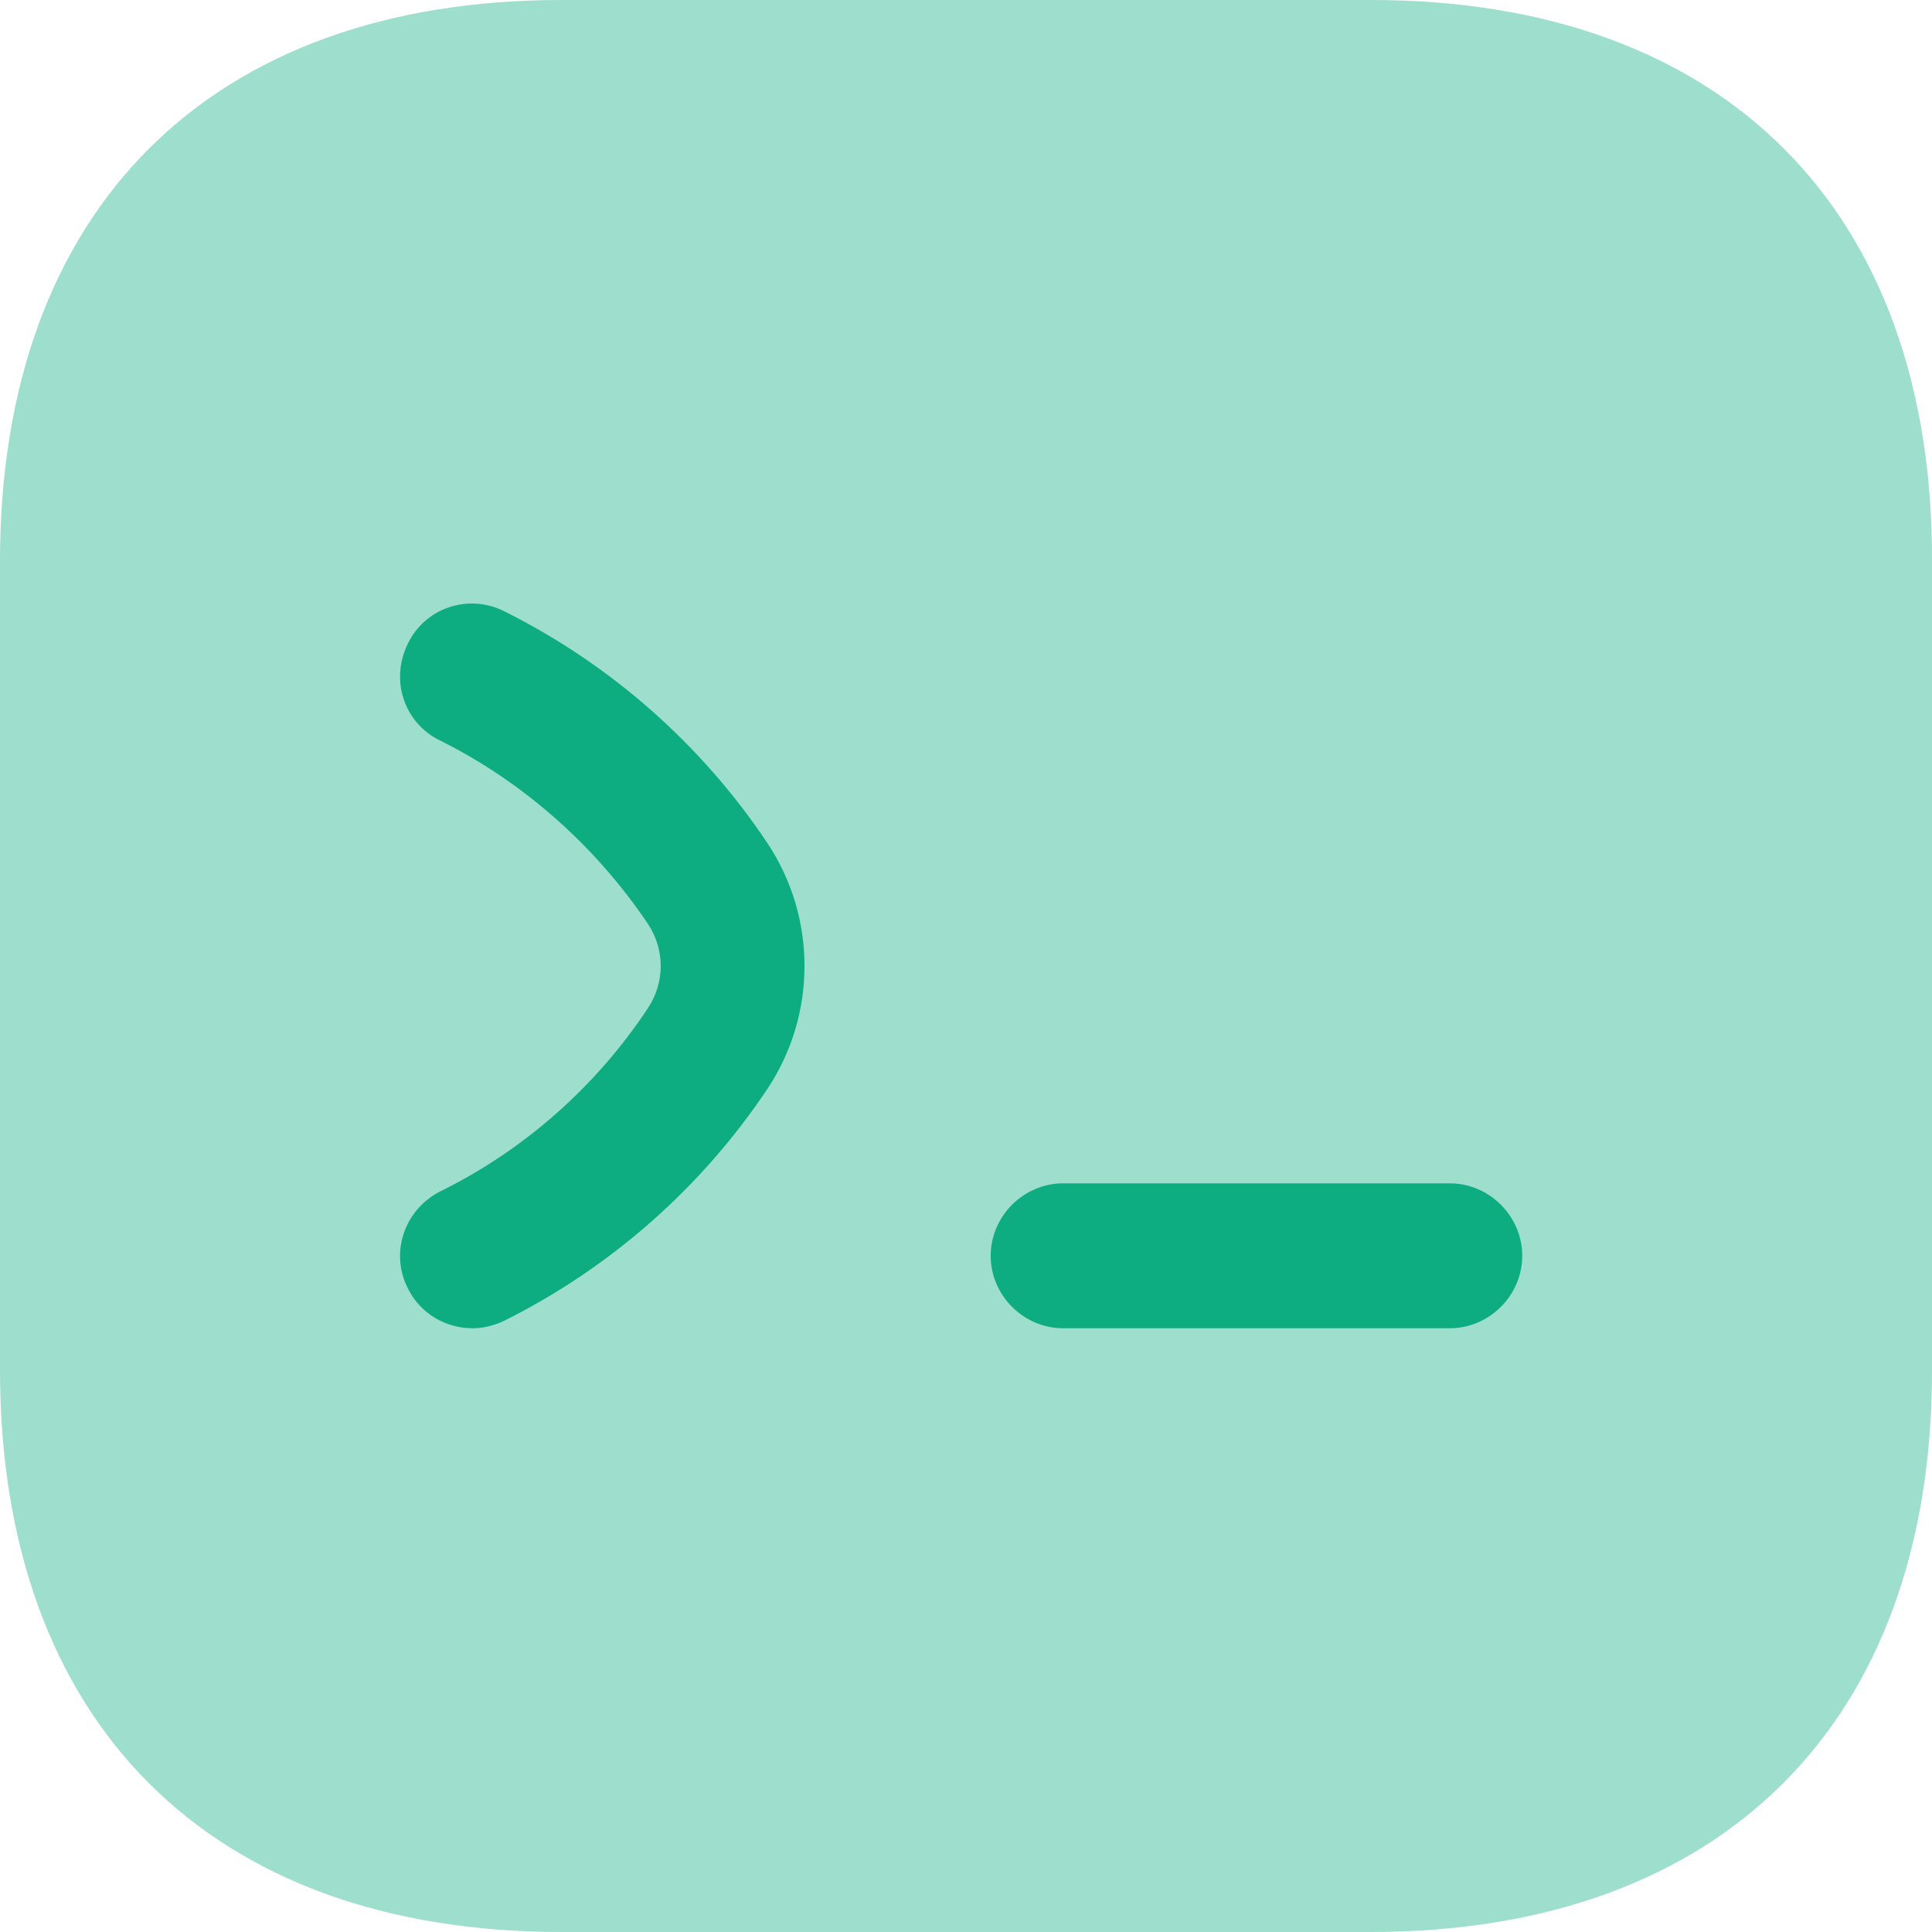 <svg width="50" height="50" viewBox="0 0 50 50" fill="none" xmlns="http://www.w3.org/2000/svg">
<path opacity="0.4" d="M35.493 0H14.532C5.428 0 0 5.425 0 14.525V35.45C0 44.575 5.428 50 14.532 50H35.468C44.572 50 50 44.575 50 35.475V14.525C50.025 5.425 44.597 0 35.493 0Z" fill="#0DAC81"/>
<path d="M12.235 34.375C11.535 34.375 10.884 34 10.559 33.35C10.084 32.425 10.459 31.3 11.41 30.825C13.586 29.75 15.437 28.1 16.762 26.1C17.212 25.425 17.212 24.575 16.762 23.9C15.412 21.9 13.561 20.25 11.41 19.175C10.459 18.725 10.084 17.6 10.559 16.65C11.009 15.725 12.135 15.35 13.06 15.825C15.812 17.2 18.163 19.275 19.864 21.825C21.139 23.75 21.139 26.25 19.864 28.175C18.163 30.725 15.812 32.8 13.06 34.175C12.81 34.3 12.51 34.375 12.235 34.375Z" fill="#0DAC81"/>
<path d="M37.52 34.375H27.515C26.489 34.375 25.639 33.525 25.639 32.5C25.639 31.475 26.489 30.625 27.515 30.625H37.52C38.545 30.625 39.395 31.475 39.395 32.5C39.395 33.525 38.545 34.375 37.52 34.375Z" fill="#0DAC81"/>
</svg>
